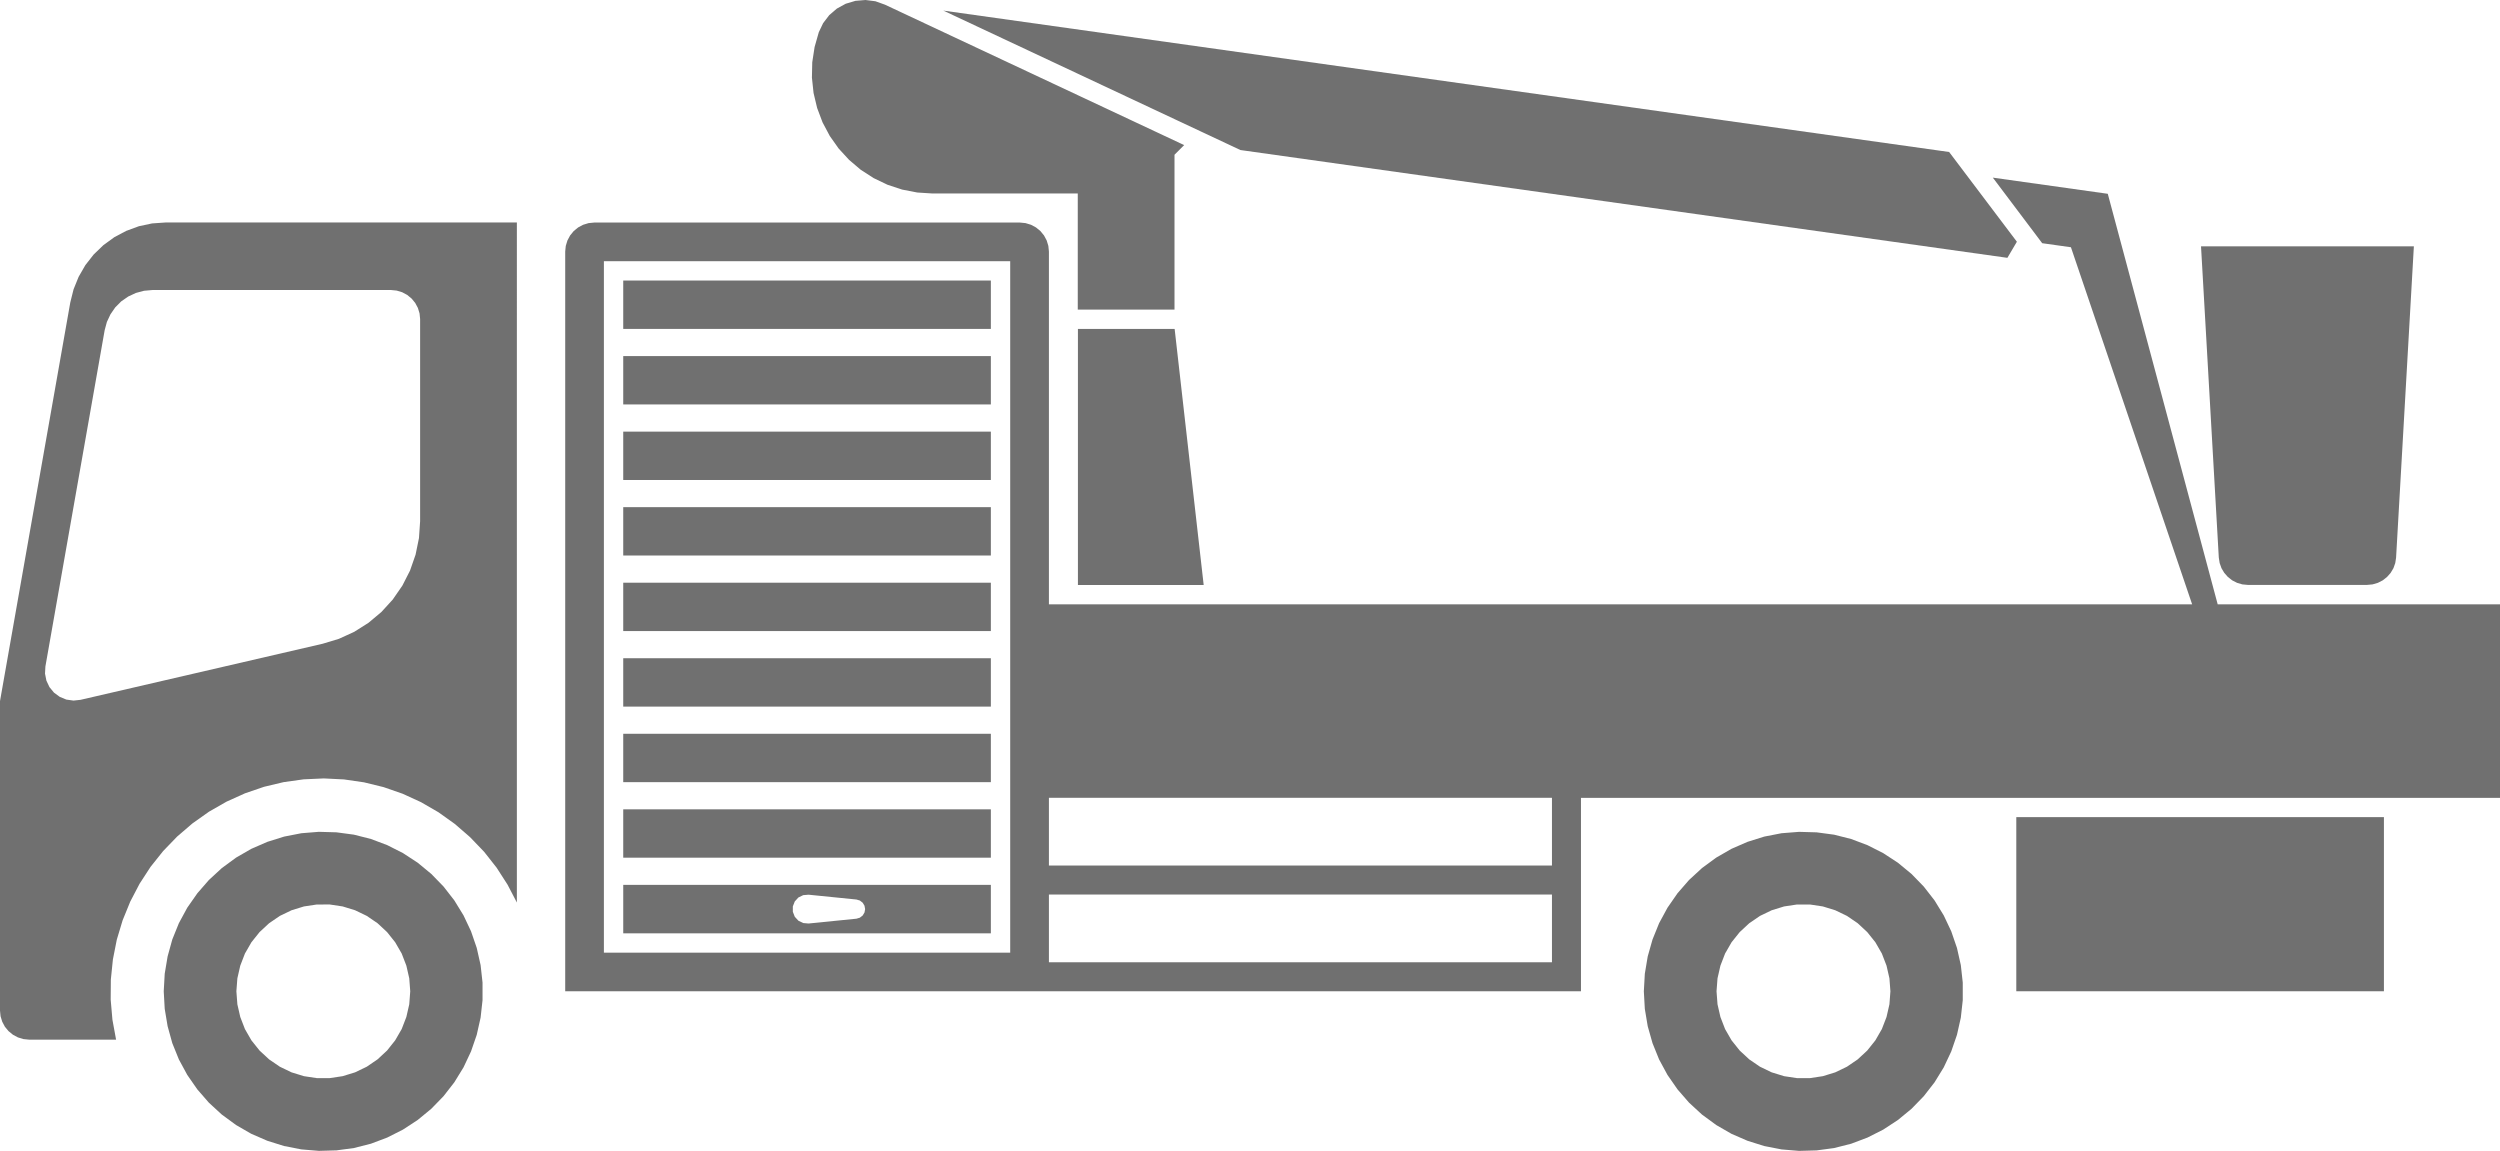 <svg xmlns="http://www.w3.org/2000/svg" width="107.018" height="49.264" viewBox="0 0 107.018 49.264">
  <g id="icon_ct125" transform="translate(0 0)">
    <path id="Path_594" data-name="Path 594" d="M81.6,0l-.43.036L80.753.16l-.378.207-.327.281-.262.343L79.6,1.38l-.18.634-.1.652-.014.659.07.656.153.641.232.616.309.582.38.538.446.485.5.425.554.357.594.285.626.206.647.125.657.042h6.212v4.97h4.141V6.625l.414-.414L82.432.2,82.025.054Z" transform="translate(-44.55)" fill="#707070"/>
    <path id="Path_595" data-name="Path 595" d="M137.688,11.619l.406-.689-2.9-3.842L92.139,1.036l12.717,5.969Z" transform="translate(-51.757 -0.582)" fill="#707070"/>
    <path id="Path_596" data-name="Path 596" d="M215.775,37.618l.078.221.119.2.155.176.185.145.209.107.225.066.234.022h5.108l.234-.022.225-.066.209-.107.185-.145.155-.176.119-.2.078-.221.035-.232.761-13.323h-9.111l.761,13.323Z" transform="translate(-120.758 -13.517)" fill="#707070"/>
    <path id="Path_597" data-name="Path 597" d="M75.91,48.038H97.444v2.9H75.91Zm0-4.141H97.444v2.9H75.91ZM56.86,20.927H74.253v29.6H56.86Zm61.57-.77,1.23.173,5.188,15.285H75.91v-15.1l-.024-.242-.071-.233-.115-.215-.154-.188-.188-.154-.215-.115-.233-.071-.242-.024H56.446l-.242.024-.233.071-.215.115-.188.154-.154.188-.115.215-.071.233-.024.242V52.179H98.686V43.9h39.341V35.615H125.942l-4.705-17.573-4.921-.692Z" transform="translate(-31.009 -9.746)" fill="#707070"/>
    <path id="Path_598" data-name="Path 598" d="M166.561,91.7l-.532-.164-.5-.241-.46-.314-.408-.378-.348-.436-.278-.483-.2-.518-.124-.543-.042-.556.042-.555.124-.543.2-.519.278-.483.348-.435.408-.379.46-.314.5-.241.532-.164.551-.083h.557l.551.083.532.164.5.241.46.314.408.379.348.435.278.483.2.519.124.543.042.555-.042.556-.124.543-.2.518-.278.483-.348.436-.408.378-.46.314-.5.241-.532.164-.551.083h-.557Zm-.109-10.4-.739.144-.718.225-.689.3-.652.376-.607.446-.554.51-.494.568-.429.619-.359.662-.283.7-.205.724-.124.742-.042.751.042.752.124.742.205.725.283.7.359.662.429.618.494.568.554.51.607.446.652.376.689.3.718.225.739.144.75.063.753-.021.746-.1.73-.185.7-.264.672-.34.63-.412.581-.478.525-.54.462-.594.394-.641.321-.682.245-.711.165-.735.083-.748v-.753l-.083-.749-.165-.734-.245-.713-.321-.68-.394-.642-.462-.594-.525-.54-.581-.479-.63-.412-.672-.34-.7-.264-.73-.185-.746-.1-.753-.021Z" transform="translate(-90.189 -45.632)" fill="#707070"/>
    <path id="Path_599" data-name="Path 599" d="M21.994,91.7l-.532-.164-.5-.241-.46-.314-.408-.378-.348-.436-.278-.483-.2-.518-.124-.543-.042-.556.042-.555.124-.543.2-.519.278-.483.348-.435.408-.379.46-.314.5-.241.532-.164.551-.083H23.1l.551.083.533.164.5.241.46.314.408.379.347.435.279.483.2.519.124.543.042.555-.042.556-.124.543-.2.518-.279.483-.347.436-.408.378-.46.314-.5.241-.533.164-.551.083h-.557Zm-.109-10.4-.738.144-.719.225-.689.3-.652.376-.607.446-.554.51-.494.568L17,84.487l-.359.662-.283.7-.2.724-.124.742-.042.751.042.752.124.742.2.725.283.7.359.662.429.618.494.568.554.51.607.446.652.376.689.3.719.225.738.144.75.063.753-.021.746-.1.73-.185.7-.264.672-.34.63-.412.581-.478.525-.54.462-.594.394-.641.321-.682.245-.711.165-.735.083-.748v-.753l-.083-.749-.165-.734-.245-.713-.321-.68-.394-.642-.462-.594-.525-.54-.581-.479-.63-.412-.672-.34-.7-.264-.73-.185-.746-.1-.753-.021Z" transform="translate(-8.983 -45.632)" fill="#707070"/>
    <rect id="Rectangle_627" data-name="Rectangle 627" width="15.737" height="7.454" transform="translate(86.312 34.979)" fill="#707070"/>
    <path id="Path_600" data-name="Path 600" d="M2.84,42.154l-.283-.117-.246-.181-.194-.236-.131-.277-.059-.3.016-.305,2.538-14.4.094-.348.153-.327.207-.3.255-.256.3-.207.327-.153.349-.093.359-.032H16.74l.242.024.234.071.215.115.188.155.155.188.115.215.071.233.024.242v8.654l-.049.721-.145.709-.238.683-.328.644-.411.595-.487.534-.554.464-.611.386-.657.3-.692.209L3.446,42.165l-.3.032ZM7.087,21.731l-.576.04-.565.12-.543.2-.511.271-.467.34-.415.4-.356.455-.288.5-.217.536-.14.561L0,42.218v13.25l.024.242.071.233.114.215.155.188.188.154.214.115L1,56.687l.243.024H4.969l-.156-.85L4.738,55l.007-.864.088-.859L5,52.43l.249-.827.326-.8.4-.766.471-.724.539-.676.6-.621.656-.563.706-.5.75-.429.788-.356.817-.28.84-.2L13,45.568l.863-.039.863.043.855.124.839.205.817.284.785.36.748.433.7.5.653.566.6.625.535.679.468.727.4.767V21.731Z" transform="translate(0 -12.207)" fill="#707070"/>
    <path id="Path_601" data-name="Path 601" d="M105.283,32.125V43.086h5.383l-1.243-10.961Z" transform="translate(-59.14 -18.045)" fill="#707070"/>
    <rect id="Rectangle_628" data-name="Rectangle 628" width="15.737" height="2.071" transform="translate(26.679 12.009)" fill="#707070"/>
    <rect id="Rectangle_629" data-name="Rectangle 629" width="15.737" height="2.07" transform="translate(26.679 15.243)" fill="#707070"/>
    <rect id="Rectangle_630" data-name="Rectangle 630" width="15.737" height="2.07" transform="translate(26.679 18.477)" fill="#707070"/>
    <rect id="Rectangle_631" data-name="Rectangle 631" width="15.737" height="2.07" transform="translate(26.679 21.71)" fill="#707070"/>
    <rect id="Rectangle_632" data-name="Rectangle 632" width="15.737" height="2.07" transform="translate(26.679 24.944)" fill="#707070"/>
    <rect id="Rectangle_633" data-name="Rectangle 633" width="15.737" height="2.071" transform="translate(26.679 28.177)" fill="#707070"/>
    <rect id="Rectangle_634" data-name="Rectangle 634" width="15.737" height="2.071" transform="translate(26.679 31.411)" fill="#707070"/>
    <rect id="Rectangle_635" data-name="Rectangle 635" width="15.737" height="2.07" transform="translate(26.679 34.645)" fill="#707070"/>
    <path id="Path_602" data-name="Path 602" d="M76.61,86.426H60.873V88.5H76.61ZM71.2,87.61l-.079.129-.12.092-.146.043-2.049.206-.229-.02-.206-.1-.155-.169-.083-.213v-.23l.083-.213.155-.169.206-.1.229-.019,2.049.206.146.043.12.092.079.129.028.149Z" transform="translate(-34.194 -48.547)" fill="#707070"/>
  </g>
</svg>
